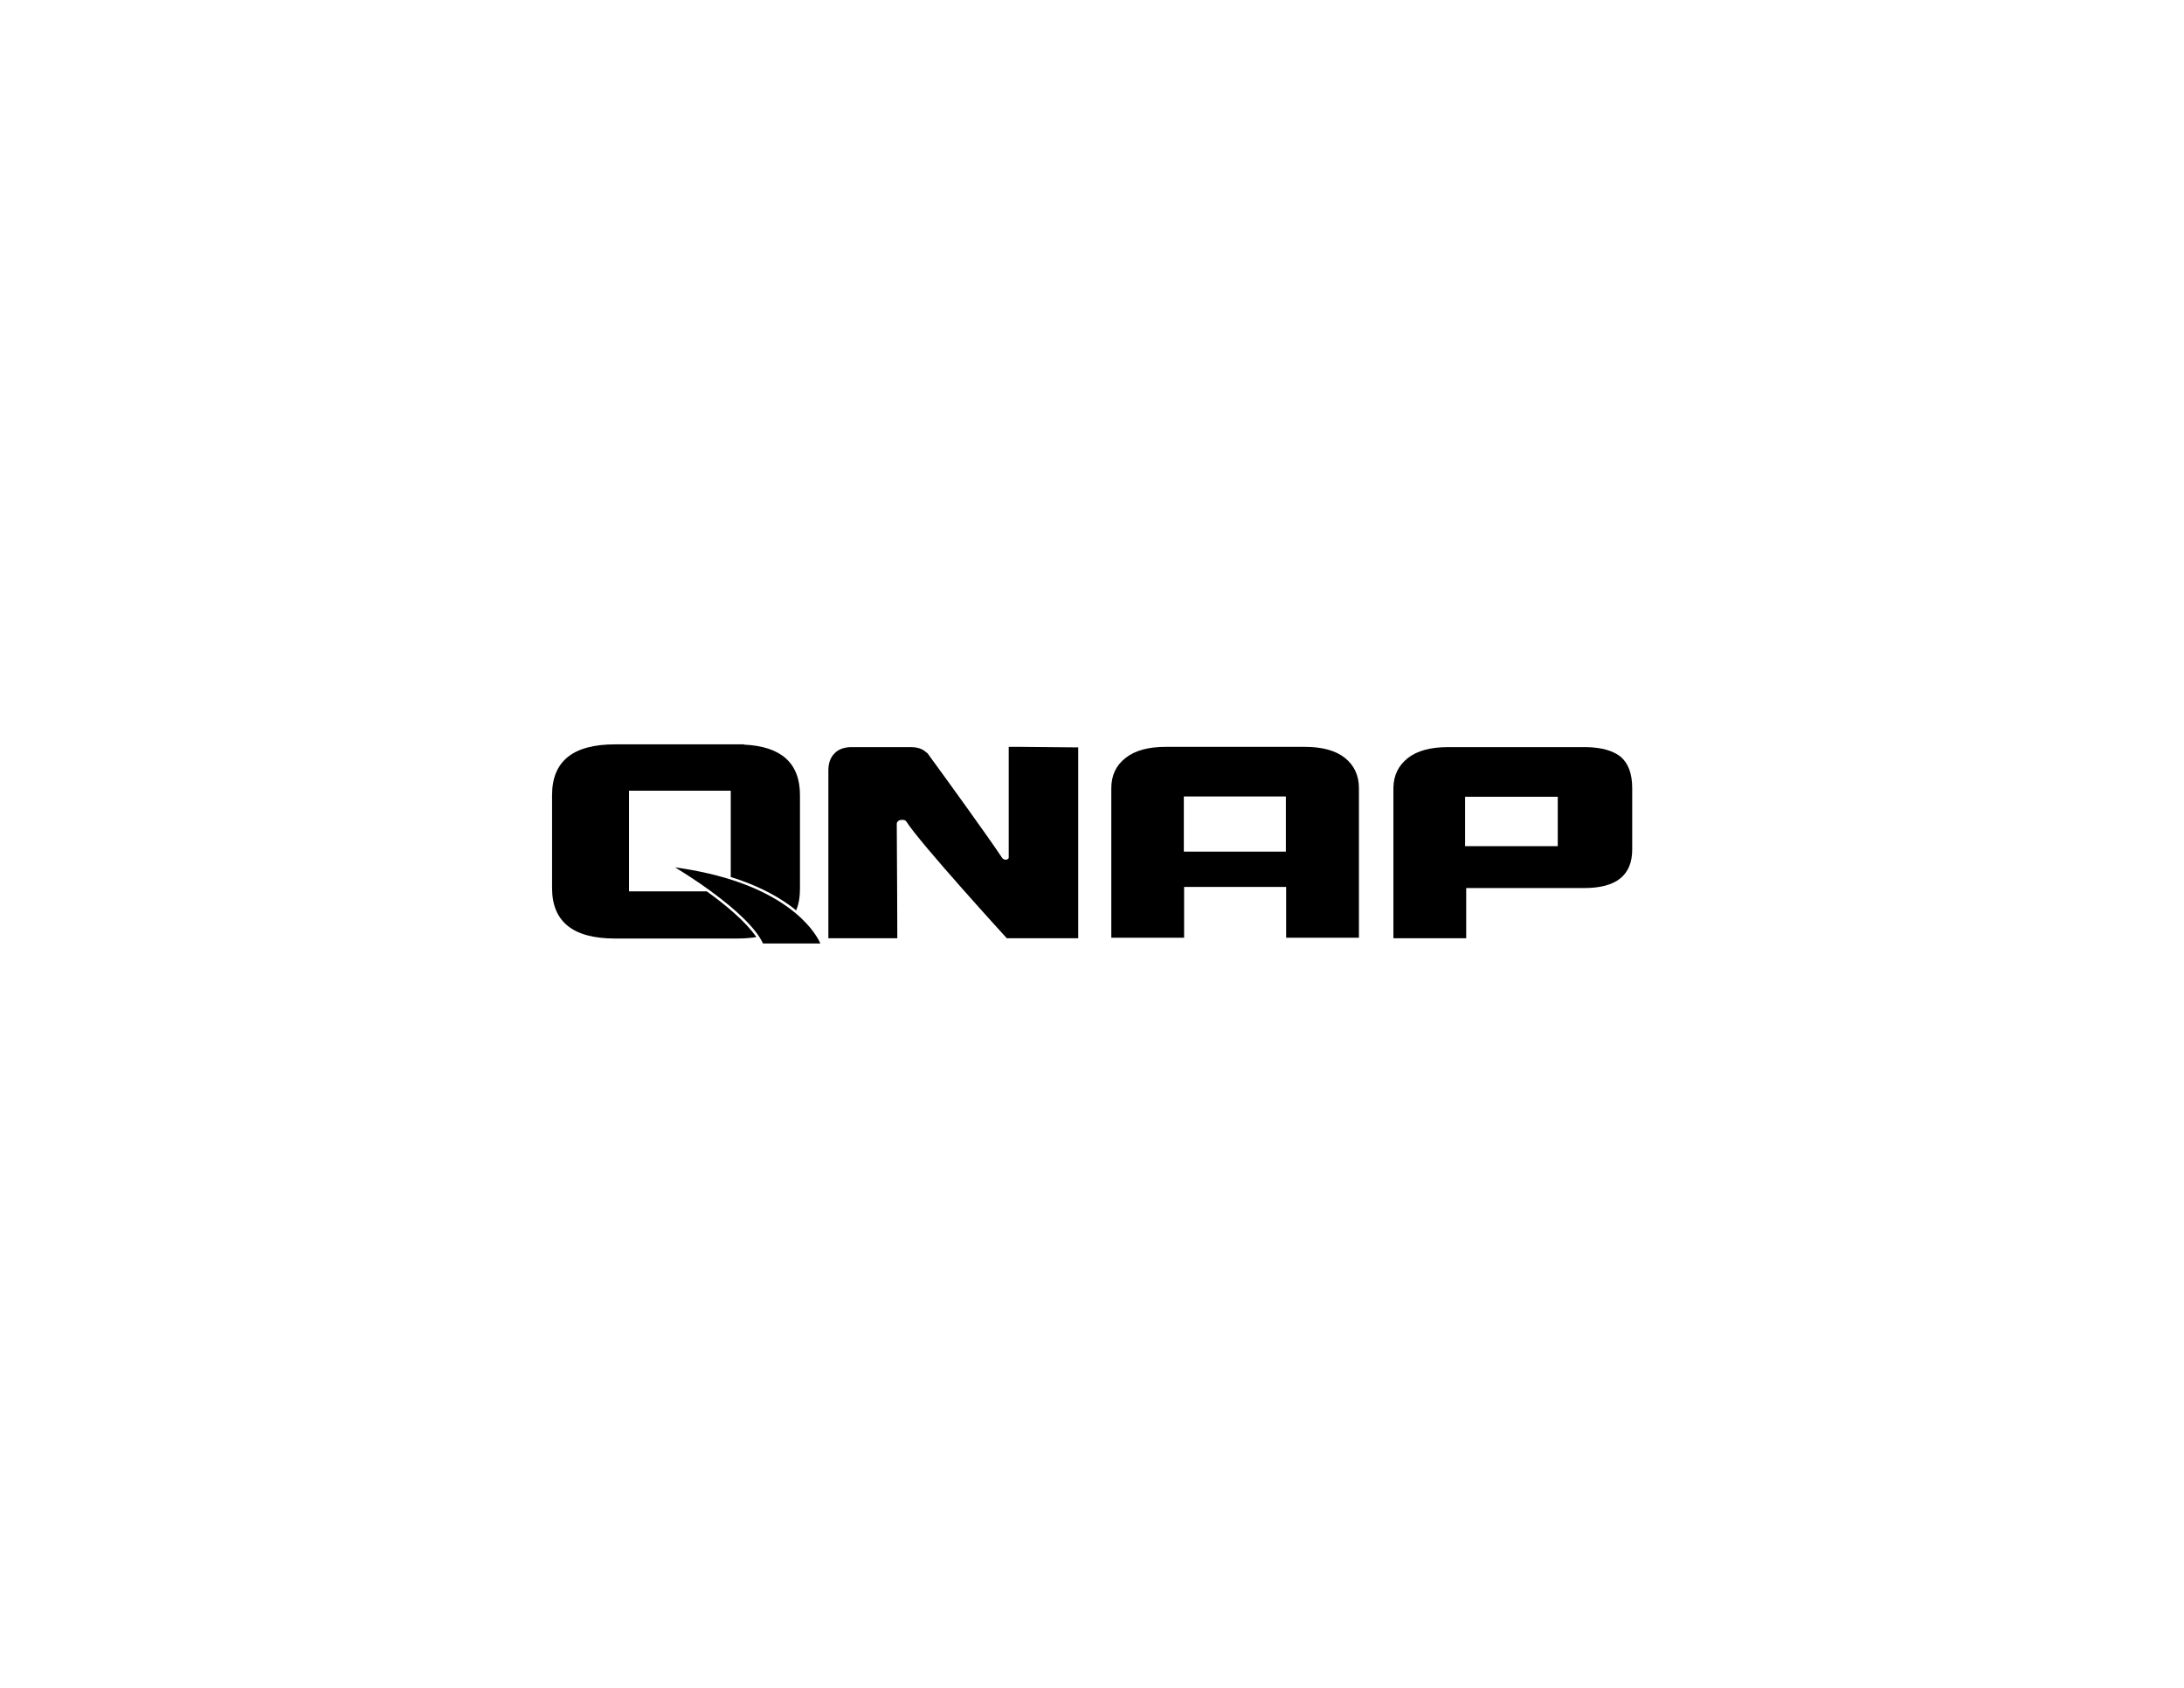 <?xml version="1.0" encoding="utf-8"?>
<!-- Generator: Adobe Illustrator 24.0.1, SVG Export Plug-In . SVG Version: 6.00 Build 0)  -->
<svg version="1.1" id="Layer_1" xmlns="http://www.w3.org/2000/svg" xmlns:xlink="http://www.w3.org/1999/xlink" x="0px" y="0px" viewBox="0 0 792 612" style="enable-background:new 0 0 792 612;" xml:space="preserve">
  <path d="M256.3,323.2h-28.2v-36.5h36.9V318c8.4,2.6,15.6,6.1,21.4,10.3c0.8,0.6,1.6,1.2,2.3,1.8c1-2.3,1.4-5,1.4-8v-33.8
	c0-11.6-6.8-17.7-20.3-18.3l0,0v-0.1h-2.2c-0.1,0-0.2,0-0.2,0v0h-44.4c-15.2,0-22.8,6.1-22.8,18.4V322c0,12.2,7.6,18.3,22.8,18.3
	h44.4v0c2.5,0,4.8-0.2,6.9-0.5C270.4,334.1,263,328,256.3,323.2z" />
  <path d="M587.6,274.3c-2.7-2.1-6.8-3.3-12.3-3.4l0.1,0h-1c-0.2,0-0.4,0-0.7,0h-47.1l0,0h-1.5c-6.3,0-11.2,1.3-14.6,4
	c-3.4,2.7-5.1,6.2-5.2,10.7h0v0.2c0,0.1,0,0.1,0,0.2h0v54.2h26.4V322h42.8c11.6,0,17.4-4.6,17.4-14v-22.2
	C591.9,280.4,590.4,276.6,587.6,274.3z M564.9,306.8h-33.6v-17.9h33.6V306.8z" />
  <path d="M369.7,270.8h-3.9v40.3c-0.2,0.4-0.6,0.7-1.4,0.6c0,0-0.5-0.1-0.9-0.5c-4.5-6.9-21.6-30.5-27.1-38c0,0,0-0.1-0.1-0.1h0
	c-0.1-0.1-0.2-0.2-0.3-0.2c0-0.1-0.1-0.1-0.1-0.1c-1.4-1.3-3.2-1.9-5.7-1.9h-21.4c-2.7,0-4.8,0.8-6.2,2.3c-1.5,1.5-2.2,3.6-2.2,6.1
	l0,0v60.9h25c0,0-0.1-32.2-0.2-41.6c0.1-0.6,0.6-1.5,2.5-1.3c0,0,0.7,0.1,1,0.6c4.8,7.7,36.4,42.3,36.4,42.3H391v-69.2L369.7,270.8
	L369.7,270.8z" />
  <path d="M487.7,274.8c-3.4-2.7-8.3-4-14.6-4h-50.3c-6.3,0-11.2,1.3-14.6,4c-3.5,2.7-5.2,6.4-5.2,11v54.2h26.4v-18.4h37v18.4h26.4
	v-54.2C492.8,281.2,491.1,277.5,487.7,274.8z M466.3,308.8h-37v-20h37V308.8z" />
  <path d="M285.8,329c-9.9-7.2-23.7-12.1-41-14.5c2.6,1.6,7.6,4.7,12.8,8.5c10.1,7.4,16.6,13.8,19.1,19.1h20.8
	C296.4,339.6,293.2,334.4,285.8,329z" />
</svg>